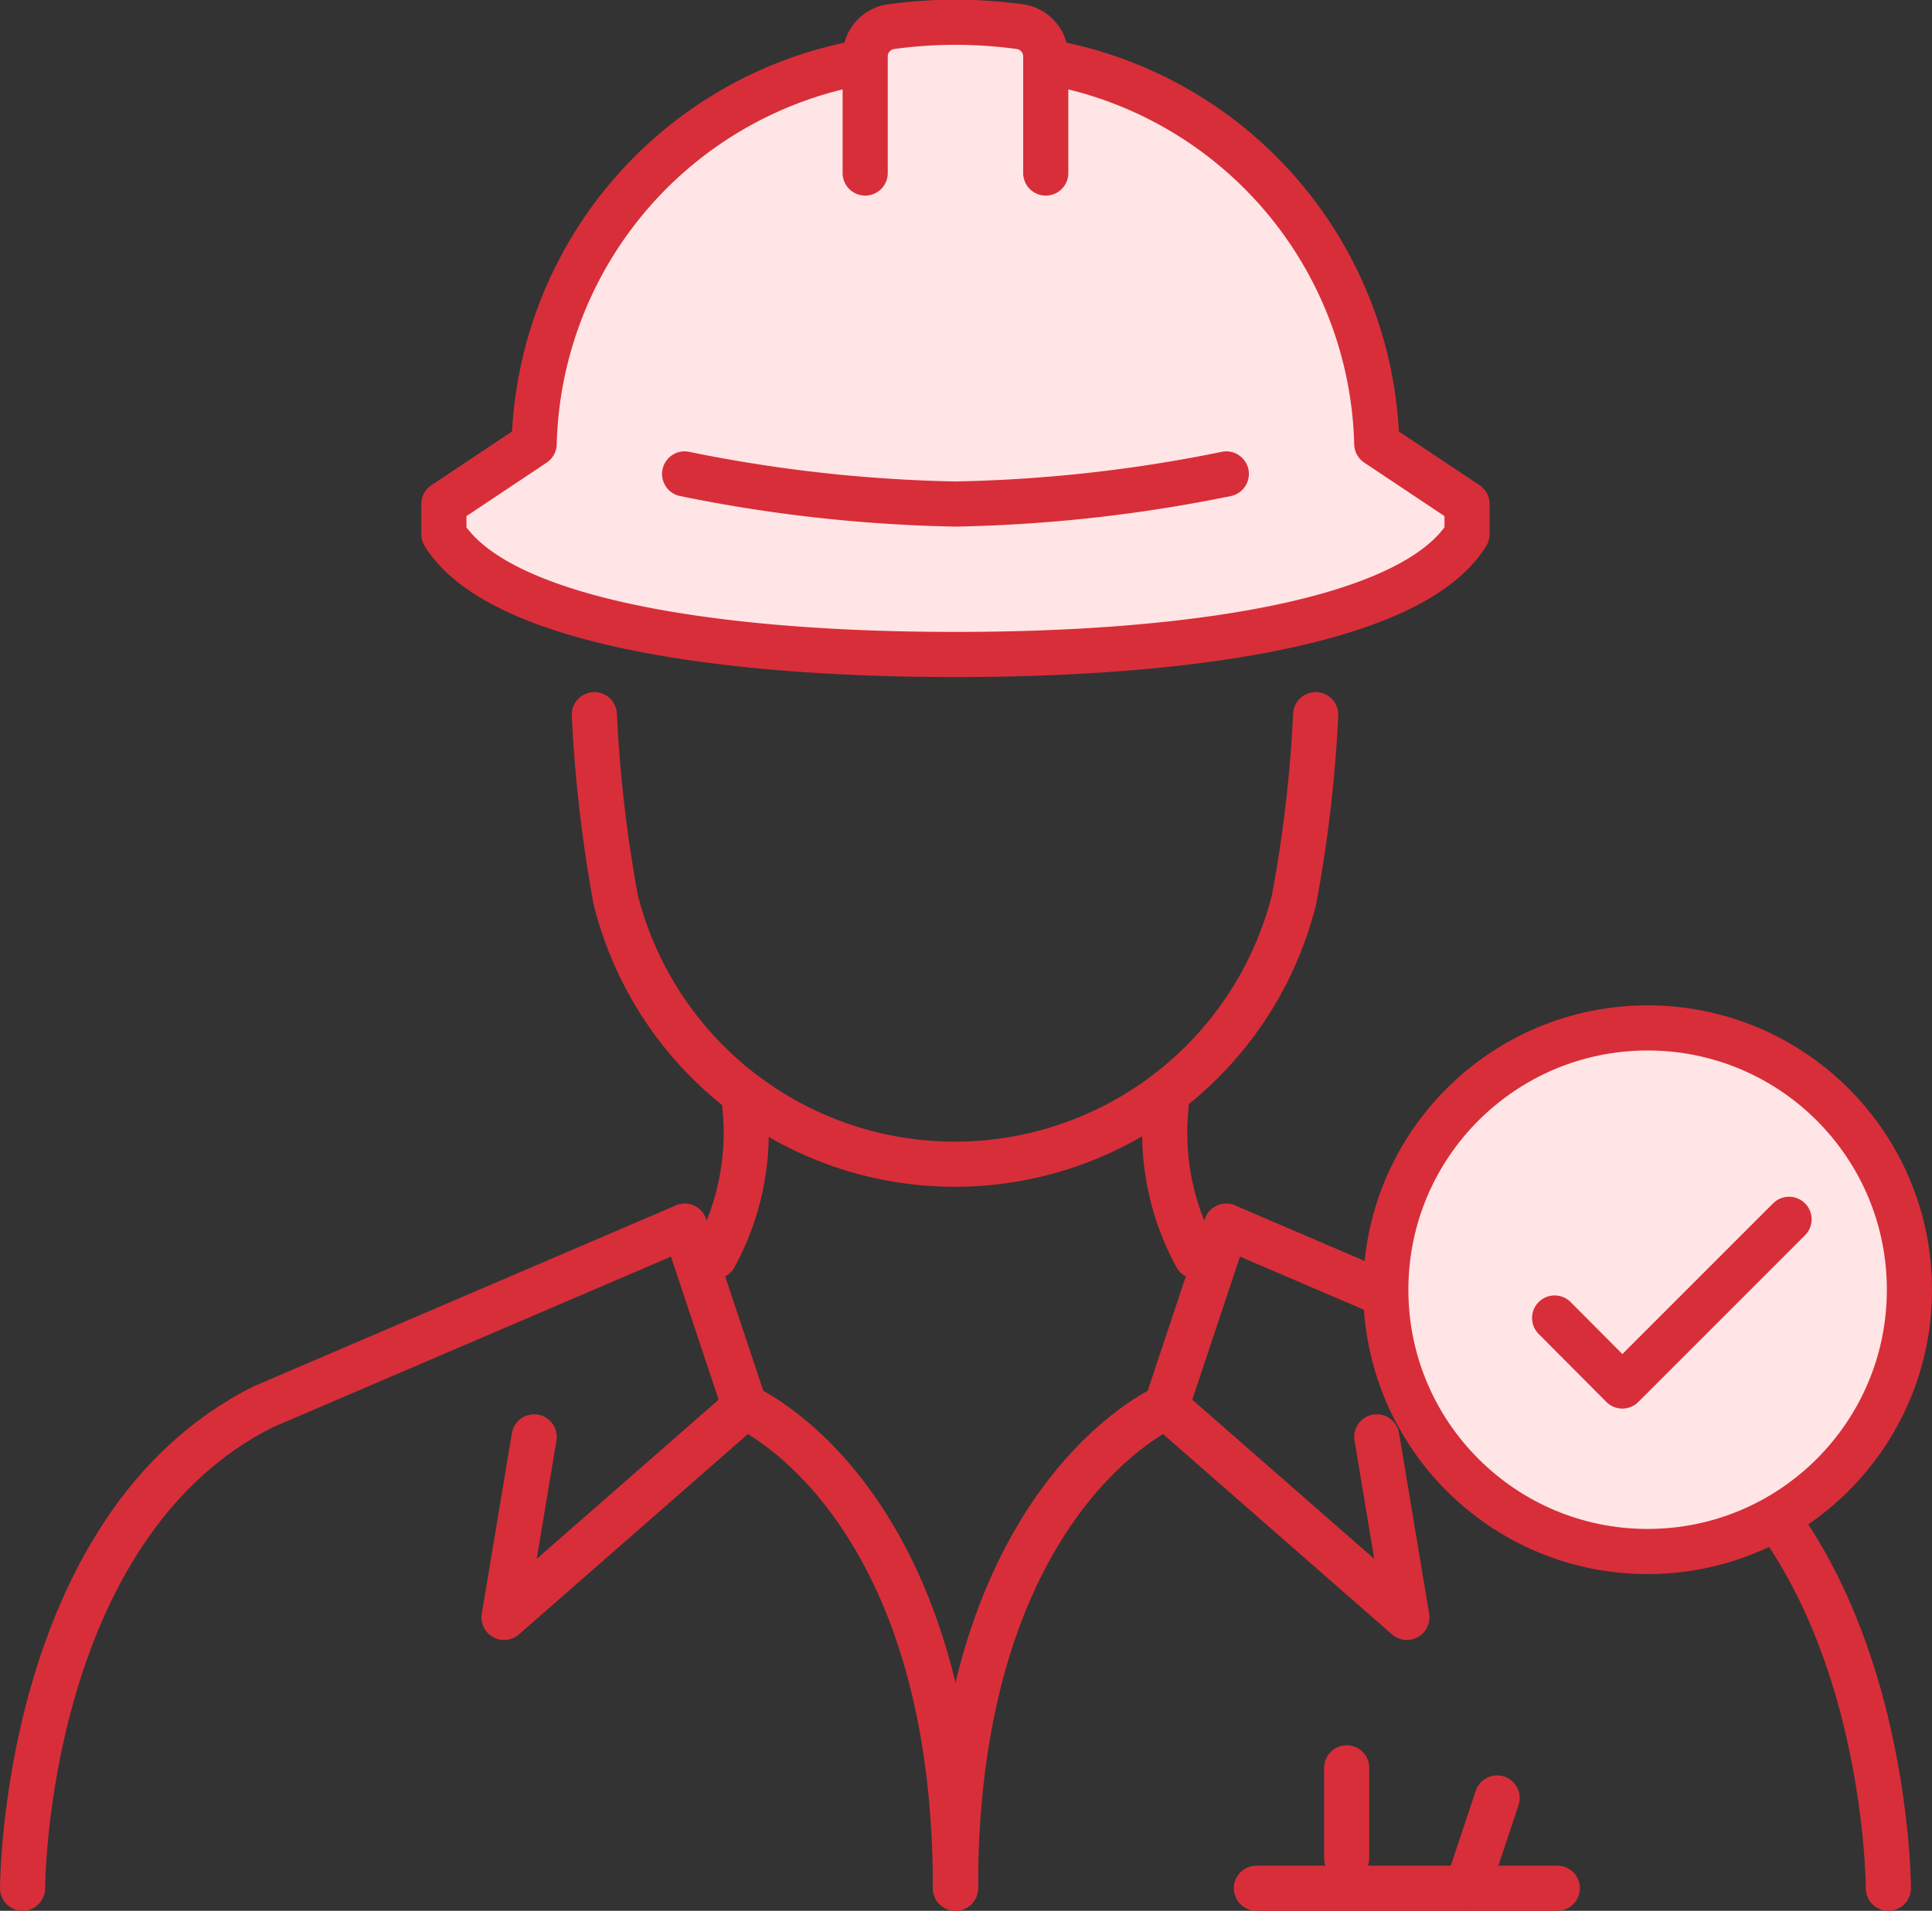 <svg xmlns="http://www.w3.org/2000/svg" viewBox="0 0 64.2 63.5"><rect x="0" y="0" width="64.2" height="63.5" fill="#333333" stroke="none"/><defs><style>.cls-1{fill:none;}.cls-1,.cls-2{stroke:#d82e39;stroke-linecap:round;stroke-linejoin:round;stroke-width:1.5px;}.cls-2{fill:#ffe5e5;}</style></defs><g id="Layer_2" data-name="Layer 2"><g id="Main"><g id="engineer-contractor"><path class="cls-1" d="M19.75,23.75a46.23,46.23,0,0,0,.71,6.15A11.62,11.62,0,0,0,43,29.9a45.12,45.12,0,0,0,.72-6.15"/><path class="cls-1" d="M24.75,36.75a8.57,8.57,0,0,1-1,5"/><path class="cls-1" d="M38.75,36.75a8.57,8.57,0,0,0,1,5"/><path class="cls-1" d="M62.75,62.75s0-12-8-16l-14-6"/><path class="cls-1" d="M.75,62.75s0-12,8-16l14-6"/><path class="cls-1" d="M17.75,47.75l-1,6,8-7s7,3,7,16"/><line class="cls-1" x1="24.75" y1="46.75" x2="22.75" y2="40.75"/><path class="cls-1" d="M45.75,47.75l1,6-8-7s-7,3-7,16"/><line class="cls-1" x1="38.75" y1="46.75" x2="40.75" y2="40.75"/><line class="cls-1" x1="41.75" y1="62.75" x2="51.75" y2="62.75"/><line class="cls-1" x1="44.75" y1="58.75" x2="44.75" y2="61.75"/><line class="cls-1" x1="49.75" y1="59.75" x2="48.75" y2="62.75"/><path class="cls-2" d="M28.75,2.05a13.22,13.22,0,0,0-11,12.7l-3,2v1c1.77,2.87,9,4,17,4s15.23-1.13,17-4v-1l-3-2a13.22,13.22,0,0,0-11-12.7"/><path class="cls-1" d="M40.75,15.75a49.27,49.27,0,0,1-9,1,49.27,49.27,0,0,1-9-1"/><path class="cls-2" d="M34.75,5.75V1.89a1,1,0,0,0-.83-1,15.77,15.77,0,0,0-4.34,0,1,1,0,0,0-.83,1V5.75"/></g><circle class="cls-2" cx="54.75" cy="42.86" r="8.7"/><polyline class="cls-1" points="51.66 43.8 53.91 46.06 59.45 40.52"/></g></g></svg>